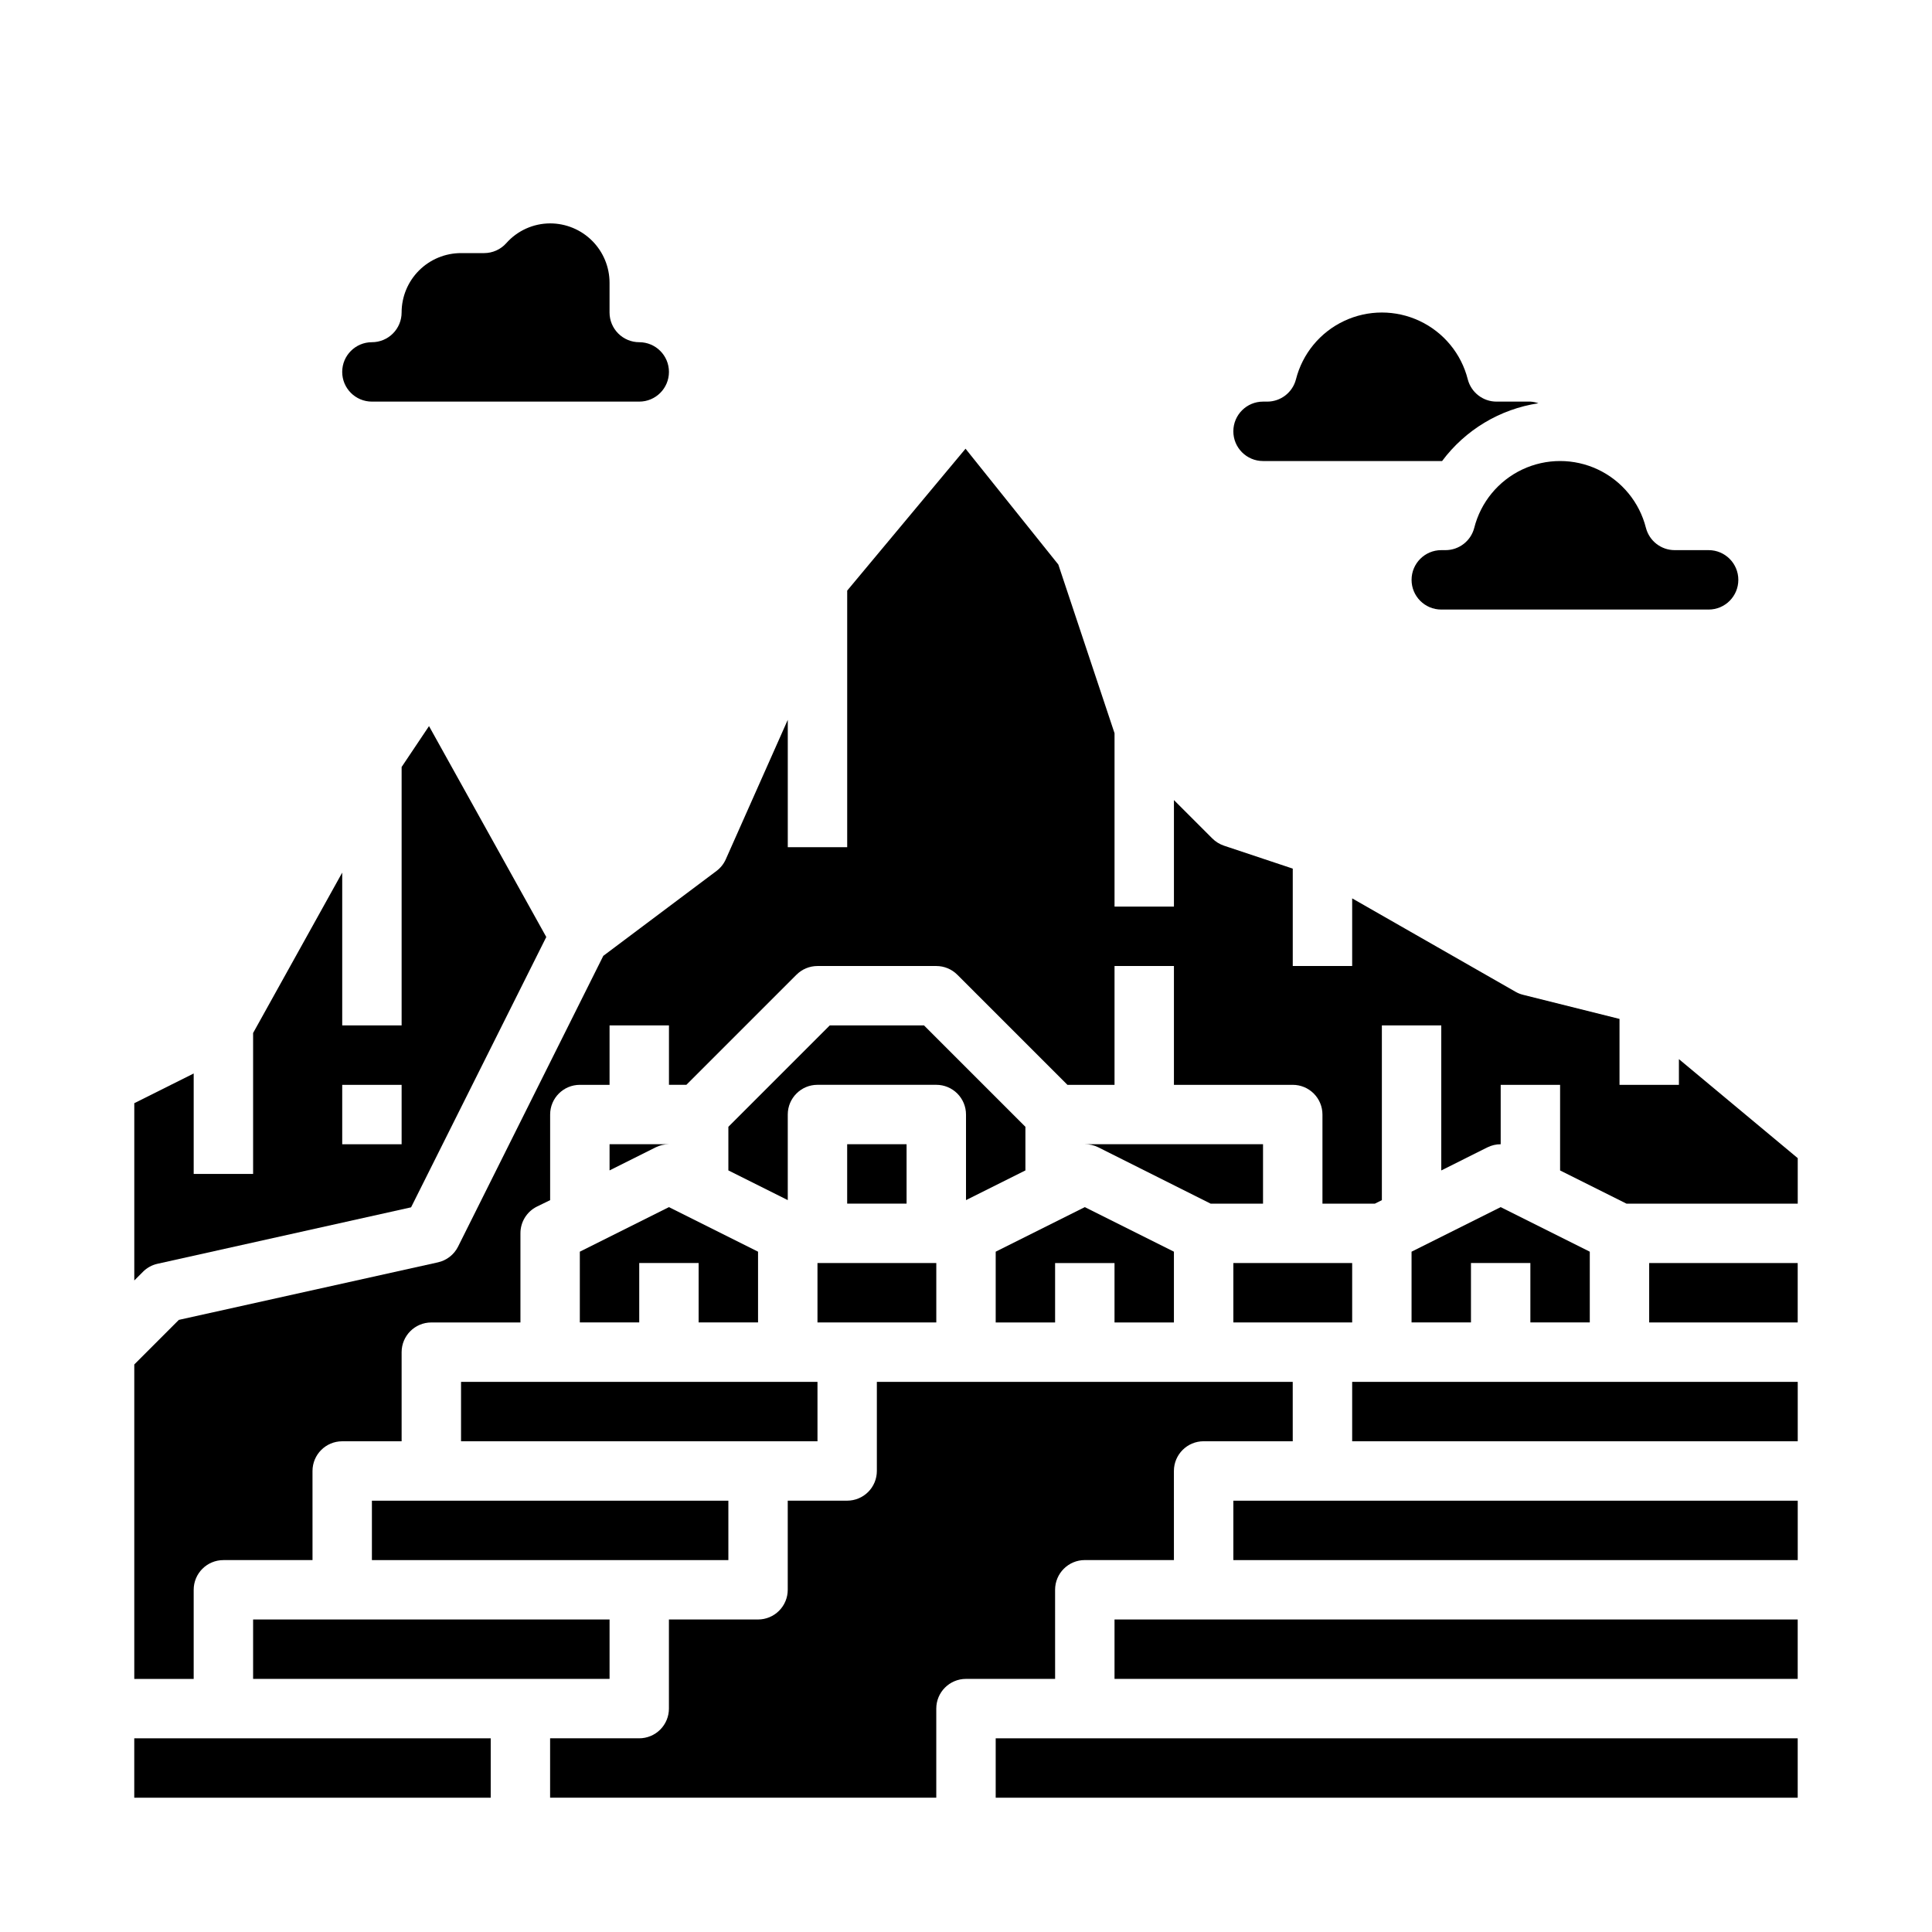 <?xml version="1.0" encoding="UTF-8"?>
<!-- Uploaded to: SVG Repo, www.svgrepo.com, Generator: SVG Repo Mixer Tools -->
<svg fill="#000000" width="800px" height="800px" version="1.1" viewBox="144 144 512 512" xmlns="http://www.w3.org/2000/svg">
 <g>
  <path d="m470.85 494.46h31.488v-15.742h-31.488z"/>
  <path d="m435 448.02 29.828 14.957h13.887v-15.746h-47.23c1.215-0.012 2.422 0.258 3.516 0.789z"/>
  <path d="m305.54 447.23v6.941l12.227-6.117-0.004 0.004c1.094-0.547 2.301-0.828 3.519-0.828z"/>
  <path d="m407.87 475.71v18.75h15.742v-15.742h15.746v15.742h15.742v-18.75l-23.613-11.809z"/>
  <path d="m363.9 415.74-26.875 26.875v11.555l15.742 7.871v-22.684c0-4.348 3.523-7.871 7.871-7.871h31.488c2.09 0 4.09 0.828 5.566 2.305 1.477 1.477 2.309 3.477 2.309 5.566v22.688l15.742-7.871v-11.559l-26.875-26.875z"/>
  <path d="m185.75 478.91 67.188-14.957 35.832-71.637-31.078-55.891-7.258 10.836v68.484h-15.742v-40.5l-23.617 42.508v37.352h-15.746v-26.621l-15.742 7.871v46.98l2.305-2.305v-0.004c1.059-1.059 2.394-1.797 3.859-2.117zm48.941-47.418h15.742v15.742h-15.742z"/>
  <path d="m297.66 494.46h15.742v-15.742h15.742v15.742h15.746v-18.75l-23.617-11.809-23.613 11.809z"/>
  <path d="m360.64 494.46h31.488v-15.742h-31.488z"/>
  <path d="m179.58 604.67v15.742h94.465v-15.742z"/>
  <path d="m305.54 573.18h-94.465v15.742h94.465z"/>
  <path d="m581.05 478.72h39.359v15.742h-39.359z"/>
  <path d="m470.85 541.7v15.742h149.57v-15.742z"/>
  <path d="m510.21 510.21h-7.871v15.742h118.08v-15.742z"/>
  <path d="m588.93 424.68v6.812h-15.742v-17.469l-25.527-6.383-0.004-0.004c-0.695-0.164-1.367-0.43-1.988-0.785l-43.328-24.773v17.926h-15.746v-25.812l-18.23-6.078c-1.16-0.391-2.211-1.043-3.078-1.906l-10.18-10.18v28.23h-15.742v-45.949l-14.895-44.699-24.594-30.699-31.359 37.605v68h-15.746v-33.758l-16.422 36.953c-0.543 1.227-1.395 2.297-2.469 3.102l-30 22.5-38.488 77.059c-1.062 2.121-3.019 3.648-5.336 4.164l-68.66 15.246-11.809 11.816v83.332h15.742v-23.613c0-4.348 3.527-7.875 7.875-7.875h23.617l-0.004-23.613c0-4.348 3.527-7.875 7.875-7.875h15.742v-23.613c0-4.348 3.523-7.875 7.871-7.875h23.617v-23.613c-0.016-3 1.672-5.746 4.352-7.086l3.519-1.715v-22.688c0-4.348 3.527-7.871 7.875-7.871h7.871v-15.746h15.742v15.742h4.613l29.18-29.18h0.004c1.473-1.477 3.477-2.305 5.562-2.305h31.488c2.09 0 4.09 0.828 5.566 2.305l29.184 29.184h12.484v-31.488h15.742v31.488h31.488c2.09 0 4.09 0.828 5.566 2.305 1.477 1.477 2.305 3.477 2.305 5.566v23.617h13.887l1.859-0.93v-46.305h15.742v38.43l12.227-6.117v0.004c1.094-0.547 2.297-0.828 3.519-0.828v-15.742h15.742v22.688l17.602 8.801h45.375v-12.062z"/>
  <path d="m565.31 494.46v-18.75l-23.617-11.809-23.617 11.809v18.75h15.746v-15.742h15.742v15.742z"/>
  <path d="m439.36 573.18v15.742h181.05v-15.742z"/>
  <path d="m266.18 510.21v15.742h94.461v-15.742z"/>
  <path d="m242.56 541.7v15.742h94.465v-15.742z"/>
  <path d="m368.51 447.23h15.742v15.742h-15.742z"/>
  <path d="m407.87 604.67v15.742h212.54v-15.742z"/>
  <path d="m423.61 565.31c0-4.348 3.527-7.875 7.875-7.875h23.617l-0.004-23.613c0-4.348 3.527-7.875 7.875-7.875h23.617l-0.004-15.742h-110.21v23.617c0 2.086-0.828 4.09-2.305 5.566s-3.481 2.305-5.566 2.305h-15.746v23.617c0 2.086-0.828 4.09-2.305 5.566-1.477 1.477-3.481 2.305-5.566 2.305h-23.617v23.617c0 2.086-0.828 4.09-2.305 5.566-1.477 1.473-3.481 2.305-5.566 2.305h-23.617v15.742h102.34v-23.613c0-4.348 3.527-7.875 7.875-7.875h23.617z"/>
  <path d="m580.19 283.89c0.898 3.473 4.031 5.902 7.621 5.902h8.992c4.348 0 7.871 3.527 7.871 7.875 0 4.348-3.523 7.871-7.871 7.871h-70.852c-4.348 0-7.871-3.523-7.871-7.871 0-4.348 3.523-7.875 7.871-7.875h1.121c3.586 0 6.723-2.43 7.617-5.902 1.723-6.801 6.391-12.473 12.734-15.469 6.344-2.992 13.691-2.992 20.035 0 6.34 2.996 11.012 8.668 12.73 15.469zm-101.47-33.457h1.102c3.578 0 6.707-2.418 7.613-5.879 1.719-6.809 6.394-12.488 12.746-15.484 6.348-3 13.707-3 20.055 0 6.352 2.996 11.027 8.676 12.746 15.484 0.906 3.461 4.035 5.879 7.613 5.879h8.973c0.727 0.043 1.441 0.188 2.125 0.434-10.188 1.547-19.359 7.047-25.52 15.312h-47.453c-4.348 0-7.871-3.527-7.871-7.875 0-4.348 3.523-7.871 7.871-7.871z"/>
  <path d="m242.56 234.69c2.086 0 4.09-0.832 5.566-2.309 1.477-1.477 2.305-3.477 2.305-5.566 0-4.176 1.66-8.18 4.613-11.133 2.949-2.949 6.957-4.609 11.133-4.609h6.125-0.004c2.234 0 4.359-0.949 5.852-2.606 2.945-3.34 7.188-5.258 11.641-5.266 4.176 0 8.18 1.656 11.133 4.609s4.613 6.957 4.613 11.133v7.871c0 2.09 0.828 4.09 2.305 5.566 1.477 1.477 3.481 2.309 5.566 2.309 4.348 0 7.871 3.523 7.871 7.871s-3.523 7.871-7.871 7.871h-70.848c-4.348 0-7.871-3.523-7.871-7.871s3.523-7.871 7.871-7.871z"/>
 </g>
</svg>